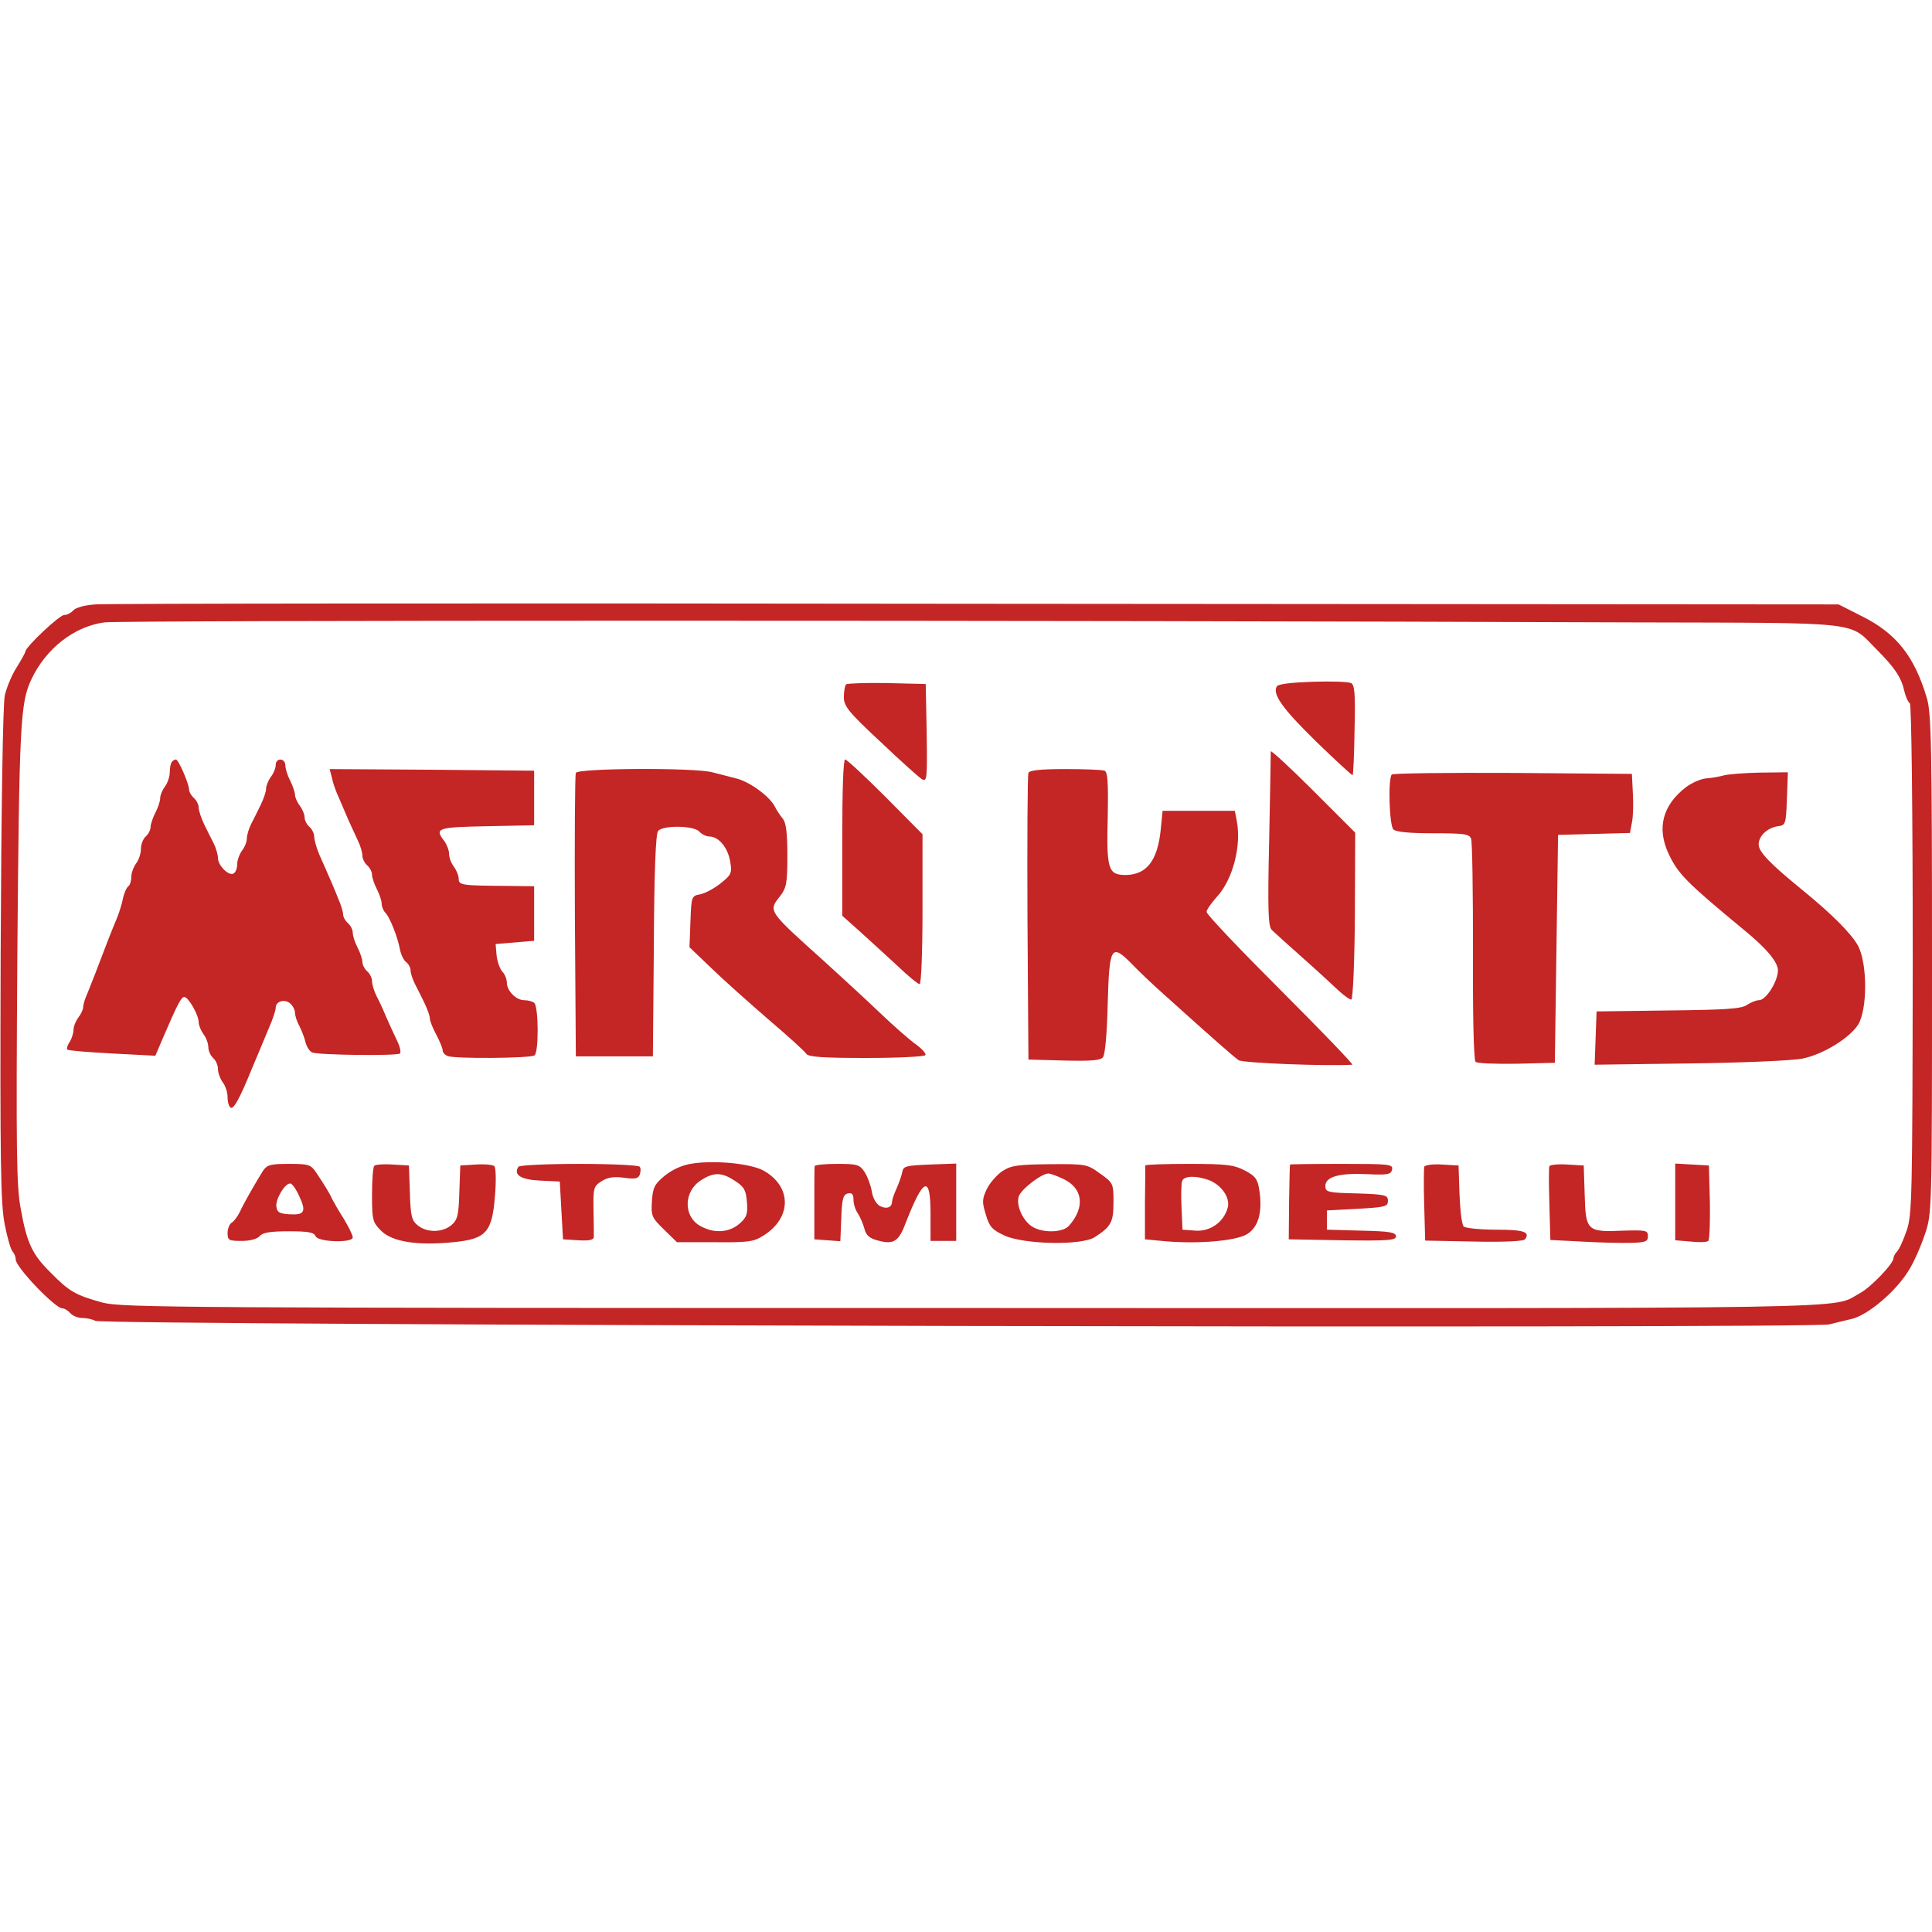 <svg height="2500" viewBox="36.1 225.3 601.9 226.1" width="2500" xmlns="http://www.w3.org/2000/svg"><g fill="#c42525"><path d="m65.8 225.7c-3.2.2-6.1 1-6.8 1.8s-2 1.5-2.9 1.5c-1.5 0-12.1 10-12.1 11.4 0 .3-1.2 2.5-2.7 4.9-1.5 2.3-3.1 6.2-3.7 8.7-.6 2.7-1.1 34.7-1.3 81-.2 65.6 0 77.6 1.3 84 .8 4.1 1.9 7.9 2.5 8.4.5.6.9 1.6.9 2.4 0 2.4 12.3 15.2 14.5 15.2.7 0 1.8.7 2.5 1.5s2.3 1.5 3.7 1.5c1.3 0 3.2.4 4.1.9 2.7 1.4 534.7 2.5 540.2 1.1 2.5-.6 5.6-1.4 7-1.7 5.1-1.2 13.9-8.7 17.8-15.2 1.6-2.5 3.8-7.6 5-11.2 2.2-6.5 2.2-6.9 2.2-84.1 0-67.8-.2-78.2-1.6-82.9-3.8-12.9-9.5-20.2-20.2-25.5l-7.3-3.7-268.7-.2c-147.8-.2-271.3-.1-274.4.2zm478.7 5.6c73.6.2 67.3-.5 76.5 8.7 5.5 5.5 7.5 8.6 8.4 12.8.4 1.7 1.2 3.4 1.7 3.7.5.4.9 32.5.9 79.8-.1 74.2-.2 79.5-1.9 84.5-1 2.9-2.3 5.8-3 6.5-.6.6-1.1 1.6-1.1 2.1 0 1.7-7.2 9.2-10.5 10.9-9.3 5 9.3 4.7-275.9 4.6-248.1 0-265.5-.1-271.6-1.7-8.3-2.3-10.3-3.4-16-9.2-5.8-5.7-7.5-9.2-9.4-19.8-1.4-7.2-1.5-18.1-1.1-79.5.6-71.5.9-78.4 4.4-85.7 4.5-9.5 13.2-16.4 22.7-17.7 5.1-.7 295-.7 475.9 0z"/><path d="m445 249.8c-6.2.2-10.7.7-11.1 1.4-1.5 2.4 1.7 6.9 12.2 17.2 6.1 5.9 11.2 10.6 11.4 10.5.2-.2.5-6.6.6-14.2.3-11.4 0-14-1.1-14.5-.8-.4-6.2-.6-12-.4zm-145.3.8c-.4.4-.7 2.2-.7 4 0 2.8 1.4 4.6 11.4 13.9 6.2 5.9 12.1 11.2 13 11.7 1.5.8 1.6-.4 1.4-14.4l-.3-15.3-12.1-.3c-6.6-.1-12.3.1-12.7.4zm132.3 20.9c0 .6-.2 13-.5 27.6-.5 21.9-.3 26.9.8 28 .8.8 4.9 4.5 9.3 8.4 4.3 3.8 9.4 8.5 11.3 10.3s3.8 3.1 4.2 3c.5-.2 1-11.9 1.1-26.1l.1-25.9-13.1-13.1c-7.3-7.3-13.2-12.7-13.2-12.2zm-342.3 3.2c-.4.3-.7 1.8-.7 3.2s-.7 3.5-1.5 4.5c-.8 1.1-1.5 2.7-1.5 3.7 0 .9-.7 3-1.5 4.5-.8 1.6-1.5 3.6-1.5 4.5s-.7 2.2-1.5 2.9-1.5 2.4-1.5 3.9c0 1.4-.7 3.5-1.5 4.5-.8 1.1-1.5 3-1.5 4.2 0 1.3-.4 2.5-.9 2.9-.5.3-1.3 2-1.7 3.8-.3 1.7-1.2 4.5-1.9 6.2-.7 1.6-2 4.9-2.9 7.2-3.1 8.2-4.9 12.8-6.2 16-.8 1.7-1.4 3.7-1.4 4.5 0 .7-.7 2.2-1.5 3.2-.8 1.1-1.5 2.8-1.5 3.8s-.5 2.7-1.2 3.8c-.7 1-1 2.1-.7 2.4s6.5.8 13.9 1.2l13.5.7 2.3-5.4c4.7-10.9 5.7-12.8 6.7-12.9 1.3 0 4.5 5.6 4.5 7.9 0 .9.7 2.6 1.5 3.7.8 1 1.5 2.9 1.5 4 0 1.2.7 2.7 1.5 3.4s1.5 2.2 1.5 3.4.7 3.1 1.5 4.2c.8 1 1.5 3.1 1.5 4.6s.4 3 1 3.3c.9.5 2.9-3.1 6.5-12 2.3-5.5 3.4-8 5.4-12.9 1.2-2.7 2.1-5.5 2.1-6.3 0-1.9 2.7-2.8 4.5-1.3.8.7 1.5 2 1.5 2.9s.6 2.8 1.4 4.2c.7 1.4 1.6 3.7 1.9 5.1.4 1.4 1.3 2.8 2.1 3.1 2.1.8 26.5 1.1 27.3.3.4-.4 0-2.2-1-4.2-.9-1.9-2.4-5.1-3.3-7.2-.8-2-2.2-5-3-6.5-.8-1.6-1.4-3.7-1.4-4.7 0-.9-.7-2.3-1.5-3s-1.5-2-1.5-2.9-.7-2.9-1.5-4.5c-.8-1.5-1.5-3.6-1.5-4.6s-.7-2.3-1.5-3-1.5-1.9-1.5-2.7-.7-3.1-1.6-5.1c-.8-2.1-2.1-5.1-2.8-6.7-.7-1.7-2.1-4.7-3-6.8s-1.6-4.6-1.6-5.6-.7-2.4-1.5-3.1-1.5-2-1.5-2.9c0-1-.7-2.6-1.5-3.7-.8-1-1.5-2.6-1.5-3.4s-.7-2.8-1.5-4.4c-.8-1.5-1.5-3.7-1.5-4.7 0-2.4-3-2.5-3-.2 0 1-.7 2.7-1.5 3.7-.8 1.1-1.5 2.8-1.5 3.7 0 1-.8 3.2-1.7 5.1-.9 1.8-2.2 4.5-3 6-.7 1.4-1.3 3.4-1.3 4.5 0 1-.7 2.7-1.5 3.7-.8 1.1-1.5 3-1.5 4.2 0 1.3-.5 2.6-1.1 2.9-1.4 1-4.9-2.4-4.9-4.8 0-1-.6-3.1-1.3-4.5-.8-1.5-2.1-4.2-3-6-.9-1.9-1.7-4.2-1.7-5.2 0-.9-.7-2.3-1.5-3s-1.5-1.9-1.5-2.6c0-1.8-3.3-9.4-4.1-9.4-.3 0-.9.3-1.2.7zm208.8 23.7v24.3l5.5 4.9c3 2.7 8.2 7.5 11.6 10.6 3.3 3.2 6.5 5.8 7 5.8s.9-9.9.9-23.4v-23.3l-11.6-11.7c-6.4-6.4-12-11.6-12.5-11.6-.6 0-.9 10-.9 24.4zm-159-18.7c.3 1.6 1.3 4.4 2.2 6.3.8 1.9 2.2 5.1 3 7 .9 1.9 2.2 4.8 2.9 6.3.8 1.6 1.4 3.7 1.4 4.7 0 .9.7 2.3 1.5 3s1.5 2 1.5 2.9.7 2.9 1.5 4.5c.8 1.5 1.5 3.6 1.5 4.5s.5 2.2 1.2 2.9c1.3 1.3 3.8 7.5 4.5 11.4.3 1.5 1.1 3.3 1.9 3.9s1.4 1.8 1.4 2.6.6 2.7 1.3 4.1c.8 1.5 2.1 4.2 3 6 .9 1.9 1.7 4 1.7 4.8s.9 3.1 2 5.1c1.1 2.1 2 4.3 2 4.9 0 .7.7 1.5 1.6 1.8 2.2.9 25.7.7 27-.2 1.4-.9 1.3-15.4-.1-16.4-.5-.4-1.9-.8-3.1-.8-2.5 0-5.4-2.9-5.4-5.5 0-1-.6-2.6-1.4-3.4-.8-.9-1.6-3.2-1.8-5.1l-.3-3.5 6-.5 6-.5v-17l-8-.1c-14.5-.1-15.5-.2-15.5-2.2 0-1-.7-2.7-1.5-3.8-.8-1-1.5-2.8-1.5-4 0-1.1-.7-2.9-1.5-4-3.1-4-2.2-4.3 13.3-4.6l14.7-.3v-17l-31.9-.3-31.8-.2zm76-1.5c-.3.7-.4 20.9-.3 44.8l.3 43.5h24l.3-34.4c.1-23.4.6-34.9 1.3-35.8 1.6-1.9 11.3-1.7 12.9.2.7.8 2.1 1.5 3.1 1.5 2.9 0 5.8 3.5 6.5 7.9.6 3.5.3 4.1-3 6.7-2 1.6-4.8 3.1-6.3 3.4-2.8.5-2.8.7-3.1 8.5l-.3 8 6.8 6.5c3.7 3.6 11.8 10.8 17.8 16 6.1 5.2 11.4 10 11.8 10.7.6 1 5.3 1.3 18.7 1.3 9.8 0 18.1-.4 18.4-.9.3-.4-1-1.9-2.9-3.3-1.9-1.3-6.9-5.7-11.2-9.8s-12.1-11.3-17.3-16c-17.9-16.1-17.6-15.7-13.8-20.5 1.9-2.5 2.2-4 2.2-12.6 0-6.9-.4-10.2-1.4-11.4-.8-1-1.9-2.6-2.5-3.8-1.6-3.2-7.9-7.8-12.1-8.8-2.2-.6-5.5-1.4-7.4-1.9-5.6-1.5-42-1.3-42.5.2z"/><path d="m356.5 278.2c-.3.7-.4 21.1-.3 45.3l.3 44 11.1.3c8.2.2 11.3 0 12.1-1 .7-.8 1.3-7.7 1.5-16.8.5-17.8 1.1-18.8 7.5-12.3 2.1 2.2 6.5 6.4 9.9 9.4 15.3 13.8 21.8 19.5 23.4 20.6 1.3.9 27.7 1.9 35.4 1.4.4-.1-9.6-10.5-22.3-23.2s-23.1-23.6-23.1-24.4c0-.7 1.5-2.8 3.3-4.8 4.9-5.4 7.6-15.8 6.1-23.6l-.6-3.1h-22.5l-.6 6c-1 9.6-4.4 13.9-10.9 14-5.5 0-6-1.8-5.6-18.1.2-10.9 0-14-1-14.4-.8-.3-6.3-.5-12.3-.5-7.9 0-11.1.4-11.4 1.2zm113.2.5c-1.2 1.2-.8 15.8.5 17.1.8.8 5 1.2 12.4 1.2 9.5 0 11.3.2 11.8 1.7.4.9.6 16.7.6 35.1-.1 18.9.2 33.8.8 34.4.5.5 6.2.7 12.8.6l11.9-.3.5-35.5.5-35.5 11.2-.3 11.2-.3.6-3.2c.4-1.8.5-5.9.3-9.2l-.3-6-37.1-.3c-20.4-.1-37.3.1-37.7.5zm103.3.3c-1.4.4-3.8.8-5.3.9-1.6.1-4.4 1.3-6.3 2.7-7.3 5.6-9.2 12.7-5.5 20.7 3 6.4 5.5 8.9 23.5 23.8 6.9 5.6 10.6 10 10.6 12.6 0 3.4-3.7 9.3-5.9 9.3-.9 0-2.6.7-3.8 1.5-1.7 1.2-6.6 1.5-24.4 1.7l-22.4.3-.3 8.3-.3 8.3 29.8-.4c16.4-.2 32.1-.9 34.9-1.5 6.5-1.3 14.7-6.4 17.4-10.6 2.9-4.8 2.9-18.8 0-24.5-2.1-3.8-8-9.8-17.6-17.6-9.8-8-13.4-11.7-13.4-14 0-2.7 2.7-5.2 6-5.7 2.4-.3 2.5-.6 2.8-8.6l.3-8.2-8.8.1c-4.8.1-9.9.5-11.3.9zm-321.2 120.9c-3 .4-6.1 1.8-8.5 3.7-3.3 2.7-3.8 3.7-4.1 8-.3 4.6 0 5.2 3.7 8.8l4.1 4h11.7c10.5.1 12.2-.1 15.3-2.1 8.9-5.6 8.8-15.4-.2-20.3-4-2.1-15-3.2-22-2.1zm13.3 5.4c2.9 1.9 3.4 2.9 3.7 6.6.3 3.8-.1 4.8-2.4 6.8-3.3 2.8-8 3-12.2.6-5.3-3-5.1-10.8.3-14.2 4-2.6 6.5-2.5 10.6.2zm-147.1-3.1c-2.1 3.4-5.9 9.9-7.2 12.8-.7 1.4-1.8 2.9-2.5 3.3s-1.3 1.9-1.3 3.2c0 2.3.4 2.5 4.4 2.5 2.6 0 4.8-.6 5.6-1.5.9-1.1 3.3-1.5 9-1.5 6 0 7.9.3 8.4 1.5.7 1.9 11.6 2.2 11.6.4 0-.7-1.3-3.3-2.8-5.8-1.6-2.5-3.2-5.3-3.6-6.1-.8-1.9-2.6-4.7-5-8.3-1.7-2.5-2.3-2.7-8.5-2.7-5.8 0-6.8.3-8.1 2.2zm11.3 7.8c2.3 4.9 1.7 6-3.1 5.7-3-.2-3.8-.6-4-2.4-.3-2.3 2.6-7.2 4.3-7.2.6 0 1.8 1.7 2.8 3.9zm23.4-9.4c-.4.4-.7 4.5-.7 9.1 0 7.9.2 8.5 2.9 11.2 3.5 3.4 11.2 4.6 22.4 3.5 10.3-1 12.1-3.1 13-14.4.4-4.6.3-8.8-.2-9.3-.4-.4-3-.7-5.7-.5l-4.9.3-.3 8.4c-.2 7.2-.6 8.6-2.5 10.2-2.8 2.3-7.5 2.4-10.4.1-1.9-1.5-2.3-2.8-2.5-10.2l-.3-8.5-5-.3c-2.8-.2-5.4 0-5.8.4zm44.9.3c-1.6 2.5.7 4 6.7 4.3l6.2.3.5 9 .5 9 4.8.3c3.3.2 4.7-.1 4.8-1 0-.7 0-4.5-.1-8.5-.1-6.7 0-7.3 2.5-8.9 1.9-1.2 3.7-1.5 6.9-1.1 3.5.5 4.5.3 5-.9.3-.9.4-2 0-2.5-.3-.5-8.8-.9-18.9-.9s-18.6.4-18.9.9zm92.3-.2c-.1.5-.1 5.7-.1 11.8v11l4.1.3 4 .3.3-7.3c.2-6 .6-7.3 2.1-7.6 1.2-.3 1.7.3 1.7 2 0 1.3.6 3.2 1.4 4.3.7 1.1 1.6 3.2 2 4.7.5 2 1.5 3 4.3 3.7 4.8 1.3 6.4.3 8.6-5.6 5.5-14.1 7.7-15 7.7-2.8v8.5h8v-24.1l-8.2.3c-7.4.3-8.3.5-8.6 2.3-.2 1.1-1 3.4-1.8 5.2-.8 1.7-1.4 3.6-1.4 4.1 0 1.8-1.8 2.4-3.8 1.3-1.1-.6-2.2-2.5-2.5-4.5-.3-1.9-1.3-4.6-2.2-6-1.6-2.4-2.3-2.6-8.6-2.6-3.8 0-6.9.3-7 .7zm58.4 1.6c-1.7 1.2-3.9 3.7-4.8 5.6-1.4 3-1.5 4-.3 7.8 1.1 3.8 1.9 4.8 5.8 6.6 6 2.8 24.1 3.2 28.2.5 5.1-3.3 5.8-4.7 5.8-10.9 0-5.8-.1-6-4.2-8.9-4-2.9-4.3-3-15.7-2.9-10.1.1-12 .4-14.8 2.2zm19.1 2.4c6.1 2.9 6.8 8.8 1.8 14.5-1.9 2.3-8.4 2.4-11.6.3-3-2-5-6.7-4.1-9.4.7-2.2 7.1-7.1 9.2-7.1.7 0 2.8.8 4.7 1.7zm25.5-4.2c0 .3 0 5.6-.1 11.7v11.3l6.3.6c10.4.9 22-.1 25.5-2.2 3.6-2.2 4.9-7 3.8-13.9-.5-3.3-1.3-4.3-4.6-6s-5.7-2-17.3-2c-7.4 0-13.5.2-13.6.5zm19.7 4.5c4 1.5 6.8 5.5 6 8.6-1.2 4.5-5.4 7.5-10 7.2l-4.1-.3-.3-6.9c-.2-3.8-.1-7.5.2-8.3.6-1.6 4.2-1.7 8.2-.3zm25.4-4.8c-.1.2-.2 5.5-.3 11.8l-.1 11.5 16.7.3c14.3.2 16.7 0 16.7-1.2 0-1.3-2-1.6-10.7-1.8l-10.8-.3v-6l9.5-.5c8.7-.5 9.5-.7 9.5-2.5s-.8-2-9.7-2.3c-9-.2-9.8-.4-9.8-2.3 0-2.9 4.3-4.1 13-3.7 6.5.3 7.5.1 7.8-1.5s-1-1.7-15.7-1.7c-8.9 0-16.1.1-16.1.2zm41.8.7c-.1.6-.2 6 0 12l.3 11 15.2.3c9.4.2 15.5-.1 15.9-.7 1.7-2.3-.3-3-9-3-5 0-9.6-.5-10.1-1-.6-.6-1.1-5.1-1.3-10l-.3-9-5.2-.3c-2.9-.2-5.3.2-5.5.7zm39-.2c-.2.4-.2 5.8 0 11.9l.3 11.1 9.7.5c5.3.3 12.2.5 15.2.4 4.8-.1 5.5-.4 5.5-2.1 0-1.8-.6-1.9-7.7-1.7-11.2.5-11.7.1-12-11.1l-.3-9.2-5.2-.3c-2.8-.2-5.3.1-5.5.5zm39.2 11.1v12l4.8.4c2.6.3 5.1.2 5.5-.2s.6-5.8.5-12.1l-.3-11.4-5.2-.3-5.3-.3z"/></g></svg>
